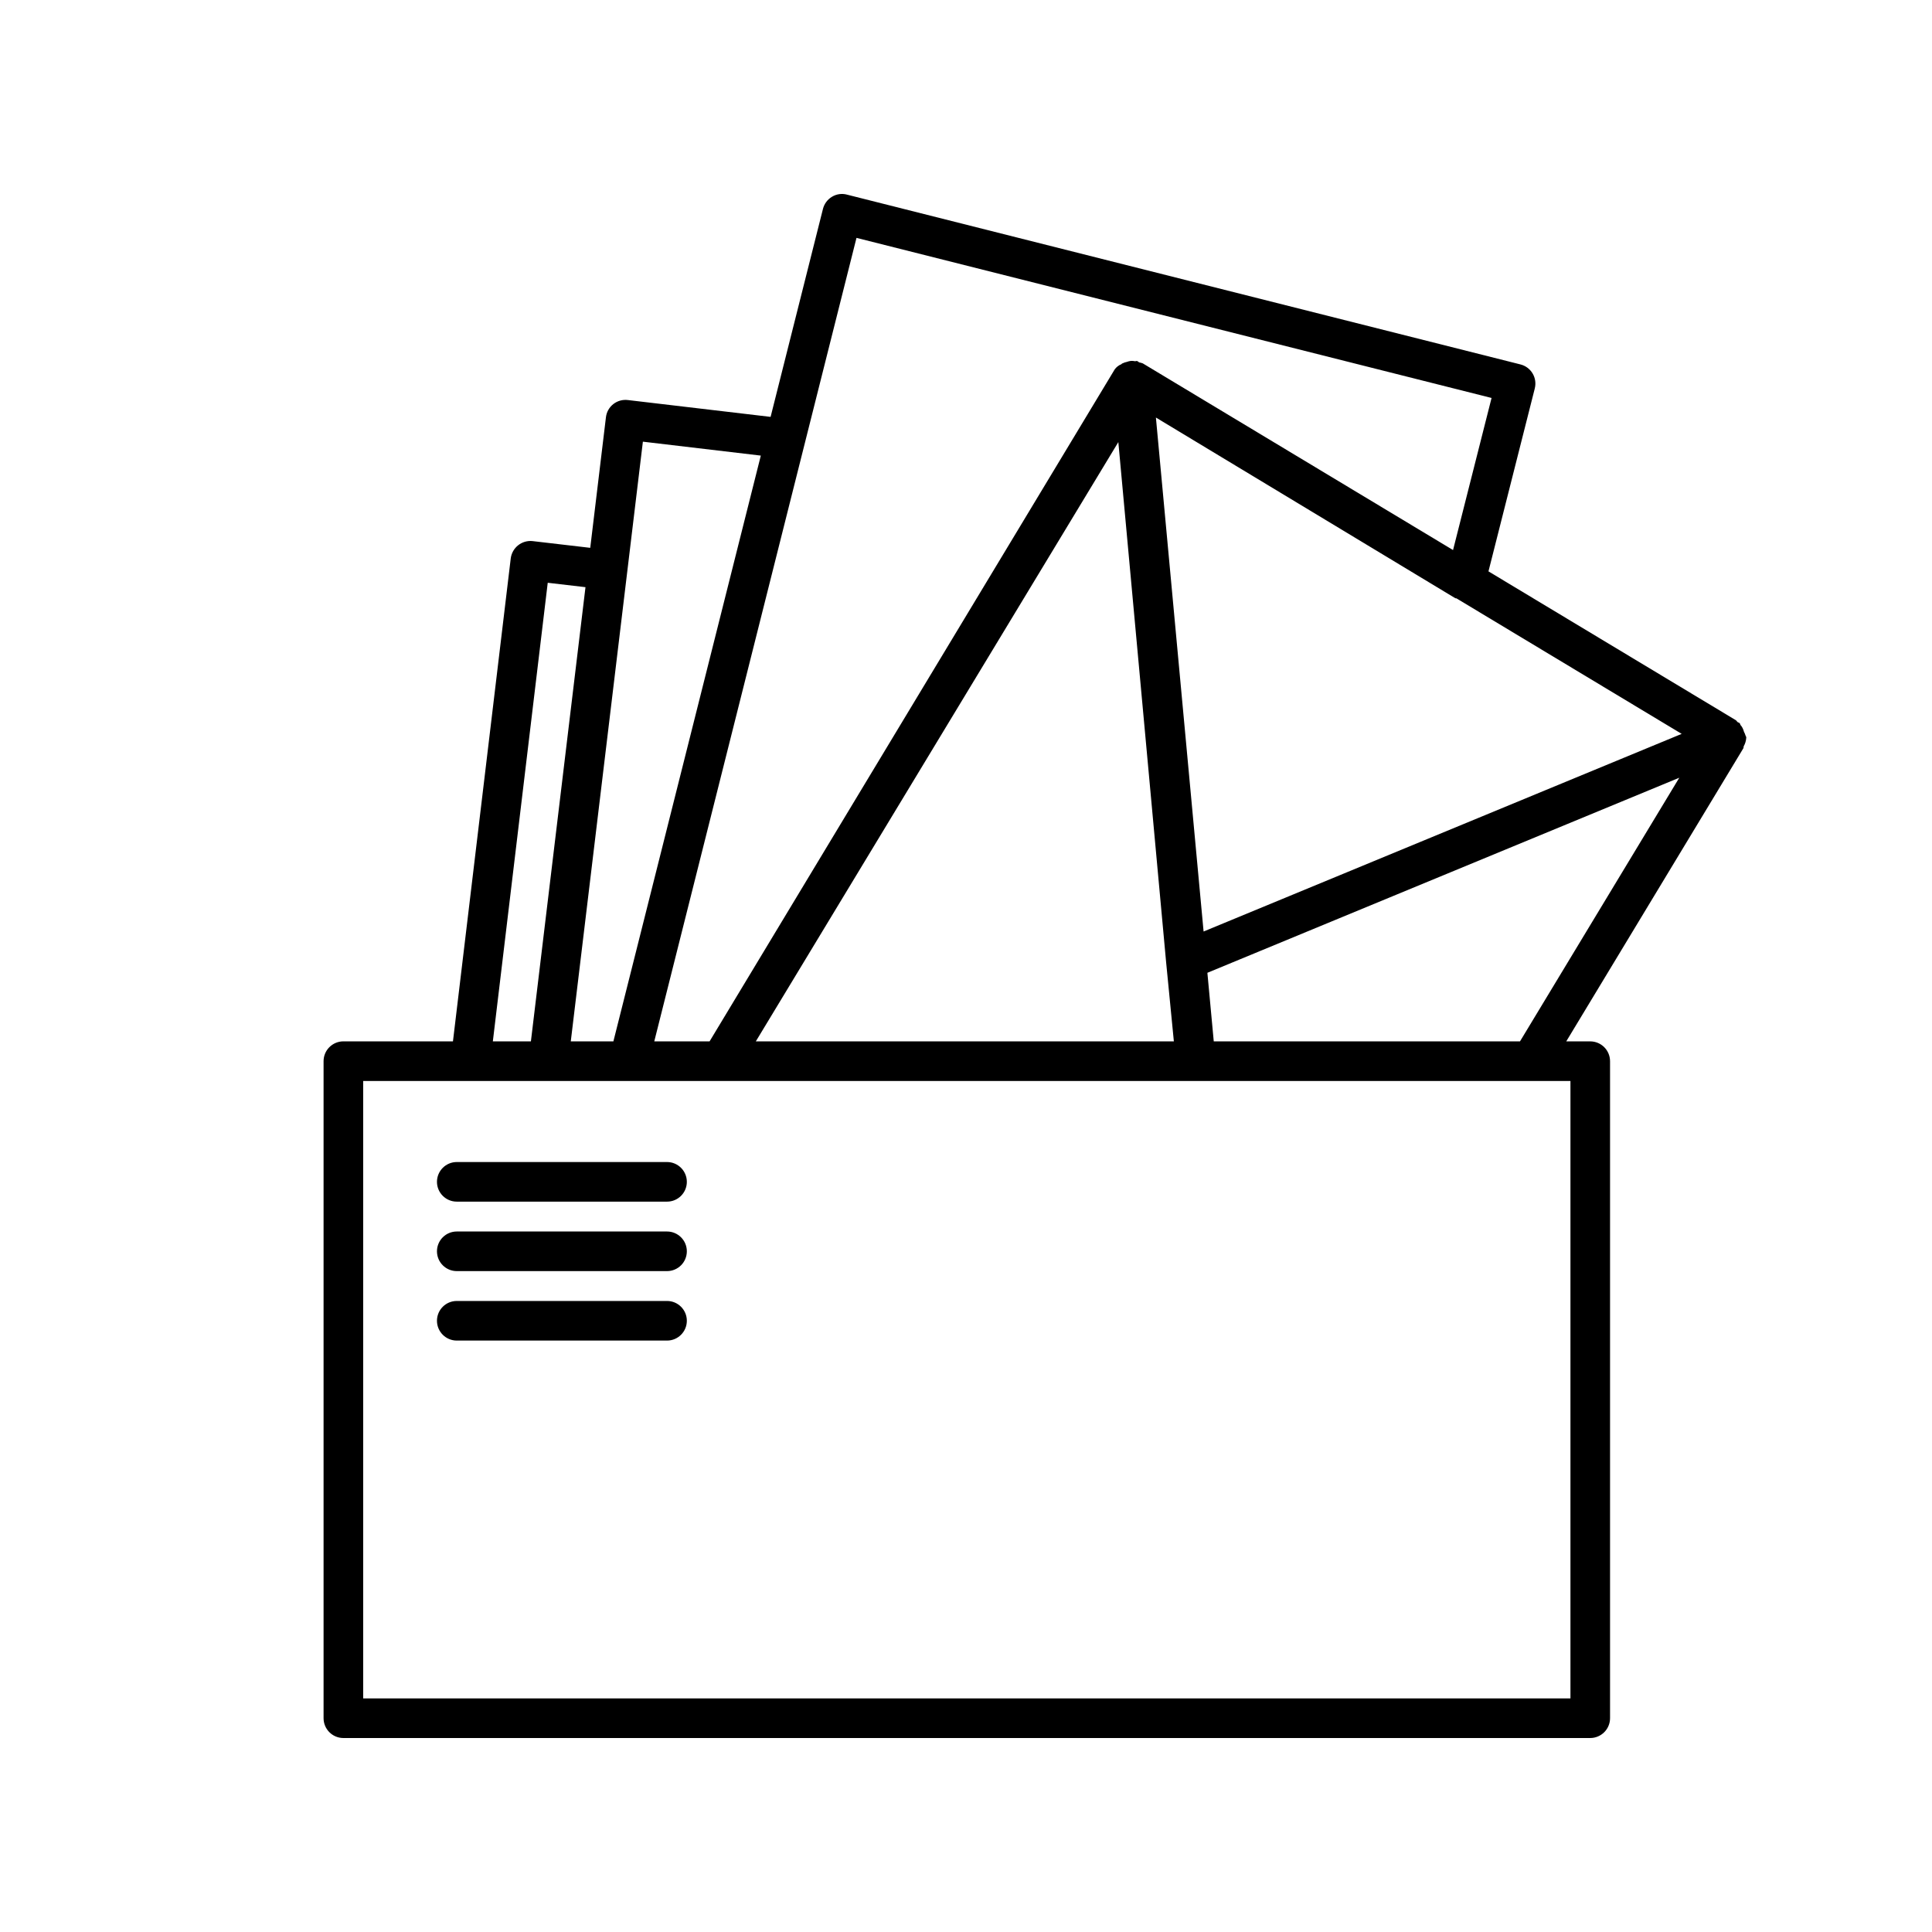 <?xml version="1.0" encoding="UTF-8"?>
<!-- The Best Svg Icon site in the world: iconSvg.co, Visit us! https://iconsvg.co -->
<svg fill="#000000" width="800px" height="800px" version="1.1" viewBox="144 144 512 512" xmlns="http://www.w3.org/2000/svg">
 <g>
  <path d="m606.77 339.35c0-0.16-0.152-0.238-0.168-0.391h-0.004c-0.105-0.359-0.25-0.707-0.43-1.039-0.133-0.512-0.348-1.004-0.637-1.445l-0.227-0.266c-0.133-0.168-0.133-0.418-0.285-0.57-0.152-0.152-0.379-0.16-0.547-0.289-0.184-0.145-0.266-0.379-0.469-0.5l-65.543-39.434 12.273-48.469h-0.004c0.348-1.352 0.141-2.785-0.574-3.981-0.715-1.195-1.875-2.059-3.227-2.394l-178.47-44.996-0.004-0.004c-1.348-0.359-2.785-0.152-3.977 0.574-1.191 0.719-2.051 1.879-2.387 3.231l-13.871 55.098-37.82-4.461c-1.379-0.172-2.773 0.215-3.867 1.074-1.094 0.859-1.797 2.125-1.953 3.508l-4.156 34.582-15.254-1.781-0.004-0.004c-2.867-0.312-5.453 1.734-5.812 4.594l-15.312 127.98h-29.039c-2.898 0.004-5.246 2.352-5.25 5.25v174.13-0.004c0.004 2.898 2.352 5.246 5.25 5.25h330.43c2.898-0.004 5.246-2.352 5.25-5.25v-174.12c-0.004-2.898-2.352-5.246-5.25-5.25h-6.356l46.938-77.684c0.094-0.156 0.02-0.359 0.094-0.523v-0.004c0.383-0.668 0.609-1.418 0.664-2.191zm-166.4-78.191 8.484 92.316 4.18 45.52 2.051 20.973h-110.78zm22.594 129.7-12.637-136.21 0.148 0.09 79.203 47.797c0.082 0.051 0.188-0.023 0.273 0.02l59.711 35.926zm-91.984-183.82 168.3 42.426-10.207 40.305-82.219-49.469c-0.297-0.113-0.605-0.199-0.918-0.254-0.23-0.09-0.371-0.312-0.617-0.371-0.184-0.043-0.359 0.07-0.543 0.047h-0.004c-0.336-0.062-0.676-0.094-1.016-0.086-0.383 0.043-0.762 0.129-1.121 0.266-0.41 0.082-0.805 0.219-1.176 0.406l-0.113 0.031-0.156 0.172h0.004c-0.707 0.277-1.32 0.746-1.77 1.355l-107.38 178.11h-14.656l5.488-21.801zm-56.609 54.008 31.254 3.691-33.047 131.32-6.023 23.914h-11.293zm-25.215 37.391 10.004 1.168-14.465 120.37h-10.086zm271.03 295.66h-319.94v-163.63h319.94zm-13.367-174.13h-81.16l-1.688-18.168 125.06-51.695z"/>
  <path d="m320.77 451.95h-55.719c-2.898 0-5.25 2.352-5.25 5.25 0 2.898 2.352 5.246 5.25 5.246h55.719c2.898 0 5.25-2.348 5.25-5.246 0-2.898-2.352-5.25-5.25-5.25z"/>
  <path d="m320.77 470.36h-55.719c-2.898 0-5.25 2.348-5.25 5.246 0 2.898 2.352 5.25 5.25 5.25h55.719c2.898 0 5.25-2.352 5.25-5.25 0-2.898-2.352-5.246-5.25-5.246z"/>
  <path d="m320.77 488.77h-55.719c-2.898 0-5.25 2.348-5.25 5.246 0 2.898 2.352 5.25 5.25 5.25h55.719c2.898 0 5.25-2.352 5.25-5.25 0-2.898-2.352-5.246-5.25-5.246z"/>
 </g>
</svg>